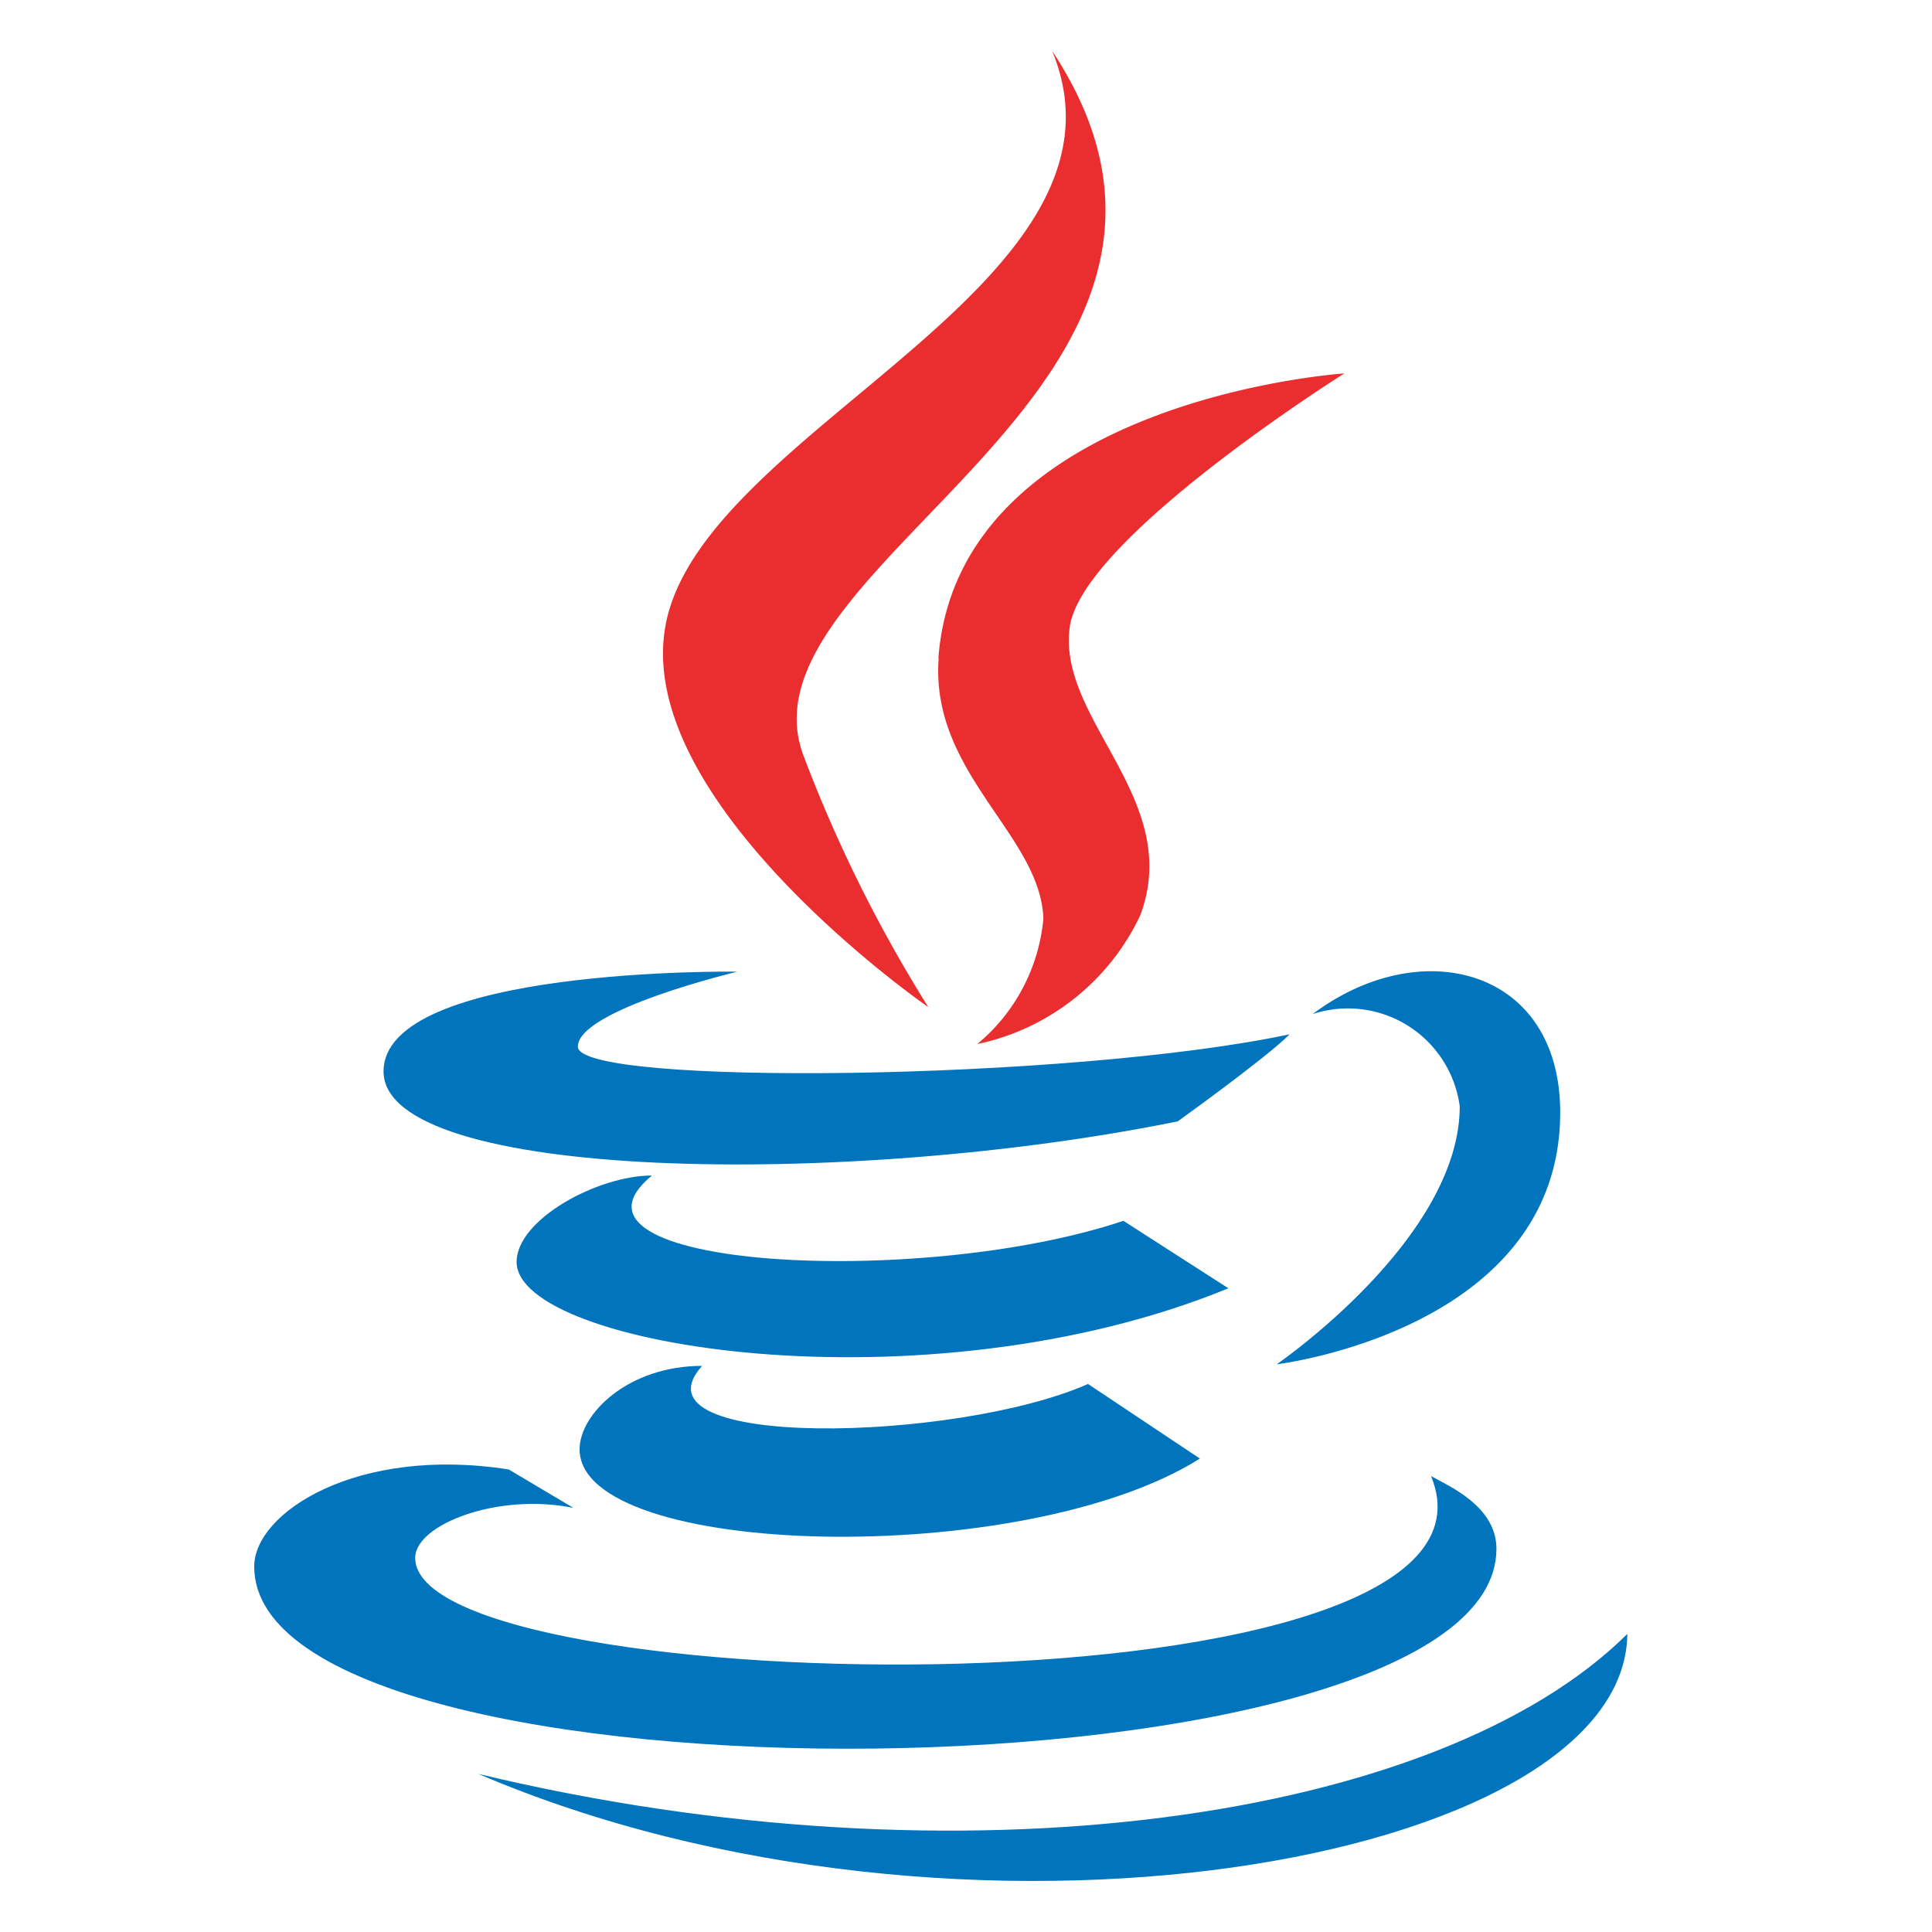<svg xmlns="http://www.w3.org/2000/svg" xmlns:xlink="http://www.w3.org/1999/xlink" width="38" height="38" viewBox="0 0 38 38">
  <defs>
    <clipPath id="clip-path">
      <rect id="Rectangle_2968" data-name="Rectangle 2968" width="27.008" height="36" fill="none"/>
    </clipPath>
    <clipPath id="clip-path-2">
      <rect id="Rectangle_2960" data-name="Rectangle 2960" width="8.703" height="18.808" fill="none"/>
    </clipPath>
    <clipPath id="clip-path-3">
      <rect id="Rectangle_2961" data-name="Rectangle 2961" width="7.994" height="13.19" fill="none"/>
    </clipPath>
    <clipPath id="clip-path-4">
      <rect id="Rectangle_2962" data-name="Rectangle 2962" width="5.576" height="7.731" fill="none"/>
    </clipPath>
    <clipPath id="clip-path-5">
      <rect id="Rectangle_2963" data-name="Rectangle 2963" width="17.825" height="3.793" fill="none"/>
    </clipPath>
    <clipPath id="clip-path-6">
      <rect id="Rectangle_2964" data-name="Rectangle 2964" width="13.996" height="3.571" fill="none"/>
    </clipPath>
    <clipPath id="clip-path-7">
      <rect id="Rectangle_2965" data-name="Rectangle 2965" width="12.204" height="3.361" fill="none"/>
    </clipPath>
    <clipPath id="clip-path-8">
      <rect id="Rectangle_2966" data-name="Rectangle 2966" width="24.433" height="5.589" fill="none"/>
    </clipPath>
    <clipPath id="clip-path-9">
      <rect id="Rectangle_2967" data-name="Rectangle 2967" width="22.595" height="4.859" fill="none"/>
    </clipPath>
  </defs>
  <g id="Group_6223" data-name="Group 6223" transform="translate(3274 -20017)">
    <rect id="Rectangle_3045" data-name="Rectangle 3045" width="38" height="38" transform="translate(-3274 20017)" fill="none"/>
    <g id="Group_6216" data-name="Group 6216" transform="translate(-3269 20018)">
      <g id="Group_6041" data-name="Group 6041" transform="translate(0 0)" clip-path="url(#clip-path)">
        <g id="Group_6019" data-name="Group 6019" transform="translate(8.041)" style="isolation: isolate">
          <g id="Group_6018" data-name="Group 6018">
            <g id="Group_6017" data-name="Group 6017" clip-path="url(#clip-path-2)">
              <path id="Path_2316" data-name="Path 2316" d="M28.6,18.808a27.807,27.807,0,0,1-2.44-4.908C24.643,10.08,35.4,6.628,31.036,0c1.891,4.581-6.784,7.409-7.589,11.227-.74,3.507,5.15,7.582,5.155,7.582" transform="translate(-23.383 0)" fill="#ea2d2e"/>
            </g>
          </g>
        </g>
        <g id="Group_6022" data-name="Group 6022" transform="translate(13.454 6.345)" style="isolation: isolate">
          <g id="Group_6021" data-name="Group 6021">
            <g id="Group_6020" data-name="Group 6020" clip-path="url(#clip-path-3)">
              <path id="Path_2317" data-name="Path 2317" d="M39.133,23.222c-.173,2.267,2,3.476,2.059,5.126a3.632,3.632,0,0,1-1.3,2.468A4.581,4.581,0,0,0,43.1,28.278c.847-2.28-1.641-3.838-1.389-5.664.241-1.747,5.4-4.988,5.4-4.988s-7.6.5-7.984,5.6" transform="translate(-39.124 -17.626)" fill="#ea2d2e"/>
            </g>
          </g>
        </g>
        <g id="Group_6025" data-name="Group 6025" transform="translate(20.106 18.103)" style="isolation: isolate">
          <g id="Group_6024" data-name="Group 6024">
            <g id="Group_6023" data-name="Group 6023" clip-path="url(#clip-path-4)">
              <path id="Path_2318" data-name="Path 2318" d="M59.173,51.132a2.219,2.219,0,0,1,2.9,1.811c0,2.609-3.6,5.075-3.6,5.075s5.576-.667,5.576-4.954c0-2.832-2.739-3.538-4.871-1.932" transform="translate(-58.468 -50.287)" fill="#0074bd"/>
            </g>
          </g>
        </g>
        <g id="Group_6028" data-name="Group 6028" transform="translate(2.543 18.11)" style="isolation: isolate">
          <g id="Group_6027" data-name="Group 6027">
            <g id="Group_6026" data-name="Group 6026" clip-path="url(#clip-path-5)">
              <path id="Path_2319" data-name="Path 2319" d="M23.017,53.25s1.739-1.246,2.2-1.711c-4.266.91-14,1.031-14,.243,0-.726,3.138-1.475,3.138-1.475s-6.96-.1-6.96,1.963c0,2.153,9.114,2.305,15.623.981" transform="translate(-7.394 -50.306)" fill="#0074bd"/>
            </g>
          </g>
        </g>
        <g id="Group_6031" data-name="Group 6031" transform="translate(5.161 22.121)" style="isolation: isolate">
          <g id="Group_6030" data-name="Group 6030">
            <g id="Group_6029" data-name="Group 6029" clip-path="url(#clip-path-6)">
              <path id="Path_2320" data-name="Path 2320" d="M26.943,62.339c-4.035,1.352-11.476.919-9.273-.891-1.069,0-2.662.865-2.662,1.7,0,1.674,8.042,2.963,14,.518Z" transform="translate(-15.008 -61.448)" fill="#0074bd"/>
            </g>
          </g>
        </g>
        <g id="Group_6034" data-name="Group 6034" transform="translate(6.4 25.865)" style="isolation: isolate">
          <g id="Group_6033" data-name="Group 6033">
            <g id="Group_6032" data-name="Group 6032" clip-path="url(#clip-path-7)">
              <path id="Path_2321" data-name="Path 2321" d="M21.023,71.848c-1.464,0-2.413.947-2.413,1.642,0,2.149,8.74,2.366,12.2.181l-2.2-1.467c-2.587,1.146-9.083,1.3-7.59-.356" transform="translate(-18.61 -71.848)" fill="#0074bd"/>
            </g>
          </g>
        </g>
        <g id="Group_6037" data-name="Group 6037" transform="translate(0 27.807)" style="isolation: isolate">
          <g id="Group_6036" data-name="Group 6036">
            <g id="Group_6035" data-name="Group 6035" clip-path="url(#clip-path-8)">
              <path id="Path_2322" data-name="Path 2322" d="M24.433,78.9c0-.84-.945-1.239-1.286-1.43,2,4.837-19.981,4.461-19.981,1.608,0-.651,1.614-1.287,3.112-.983l-1.271-.755C2.025,76.871,0,78.186,0,79.249,0,84.2,24.433,83.961,24.433,78.9" transform="translate(0 -77.244)" fill="#0074bd"/>
            </g>
          </g>
        </g>
        <g id="Group_6040" data-name="Group 6040" transform="translate(4.413 31.141)" style="isolation: isolate">
          <g id="Group_6039" data-name="Group 6039">
            <g id="Group_6038" data-name="Group 6038" clip-path="url(#clip-path-9)">
              <path id="Path_2323" data-name="Path 2323" d="M35.427,86.5c-3.714,3.686-13.129,5.028-22.6,2.753,9.466,4.054,22.549,1.773,22.6-2.753" transform="translate(-12.832 -86.504)" fill="#0074bd"/>
            </g>
          </g>
        </g>
      </g>
    </g>
  </g>
</svg>
